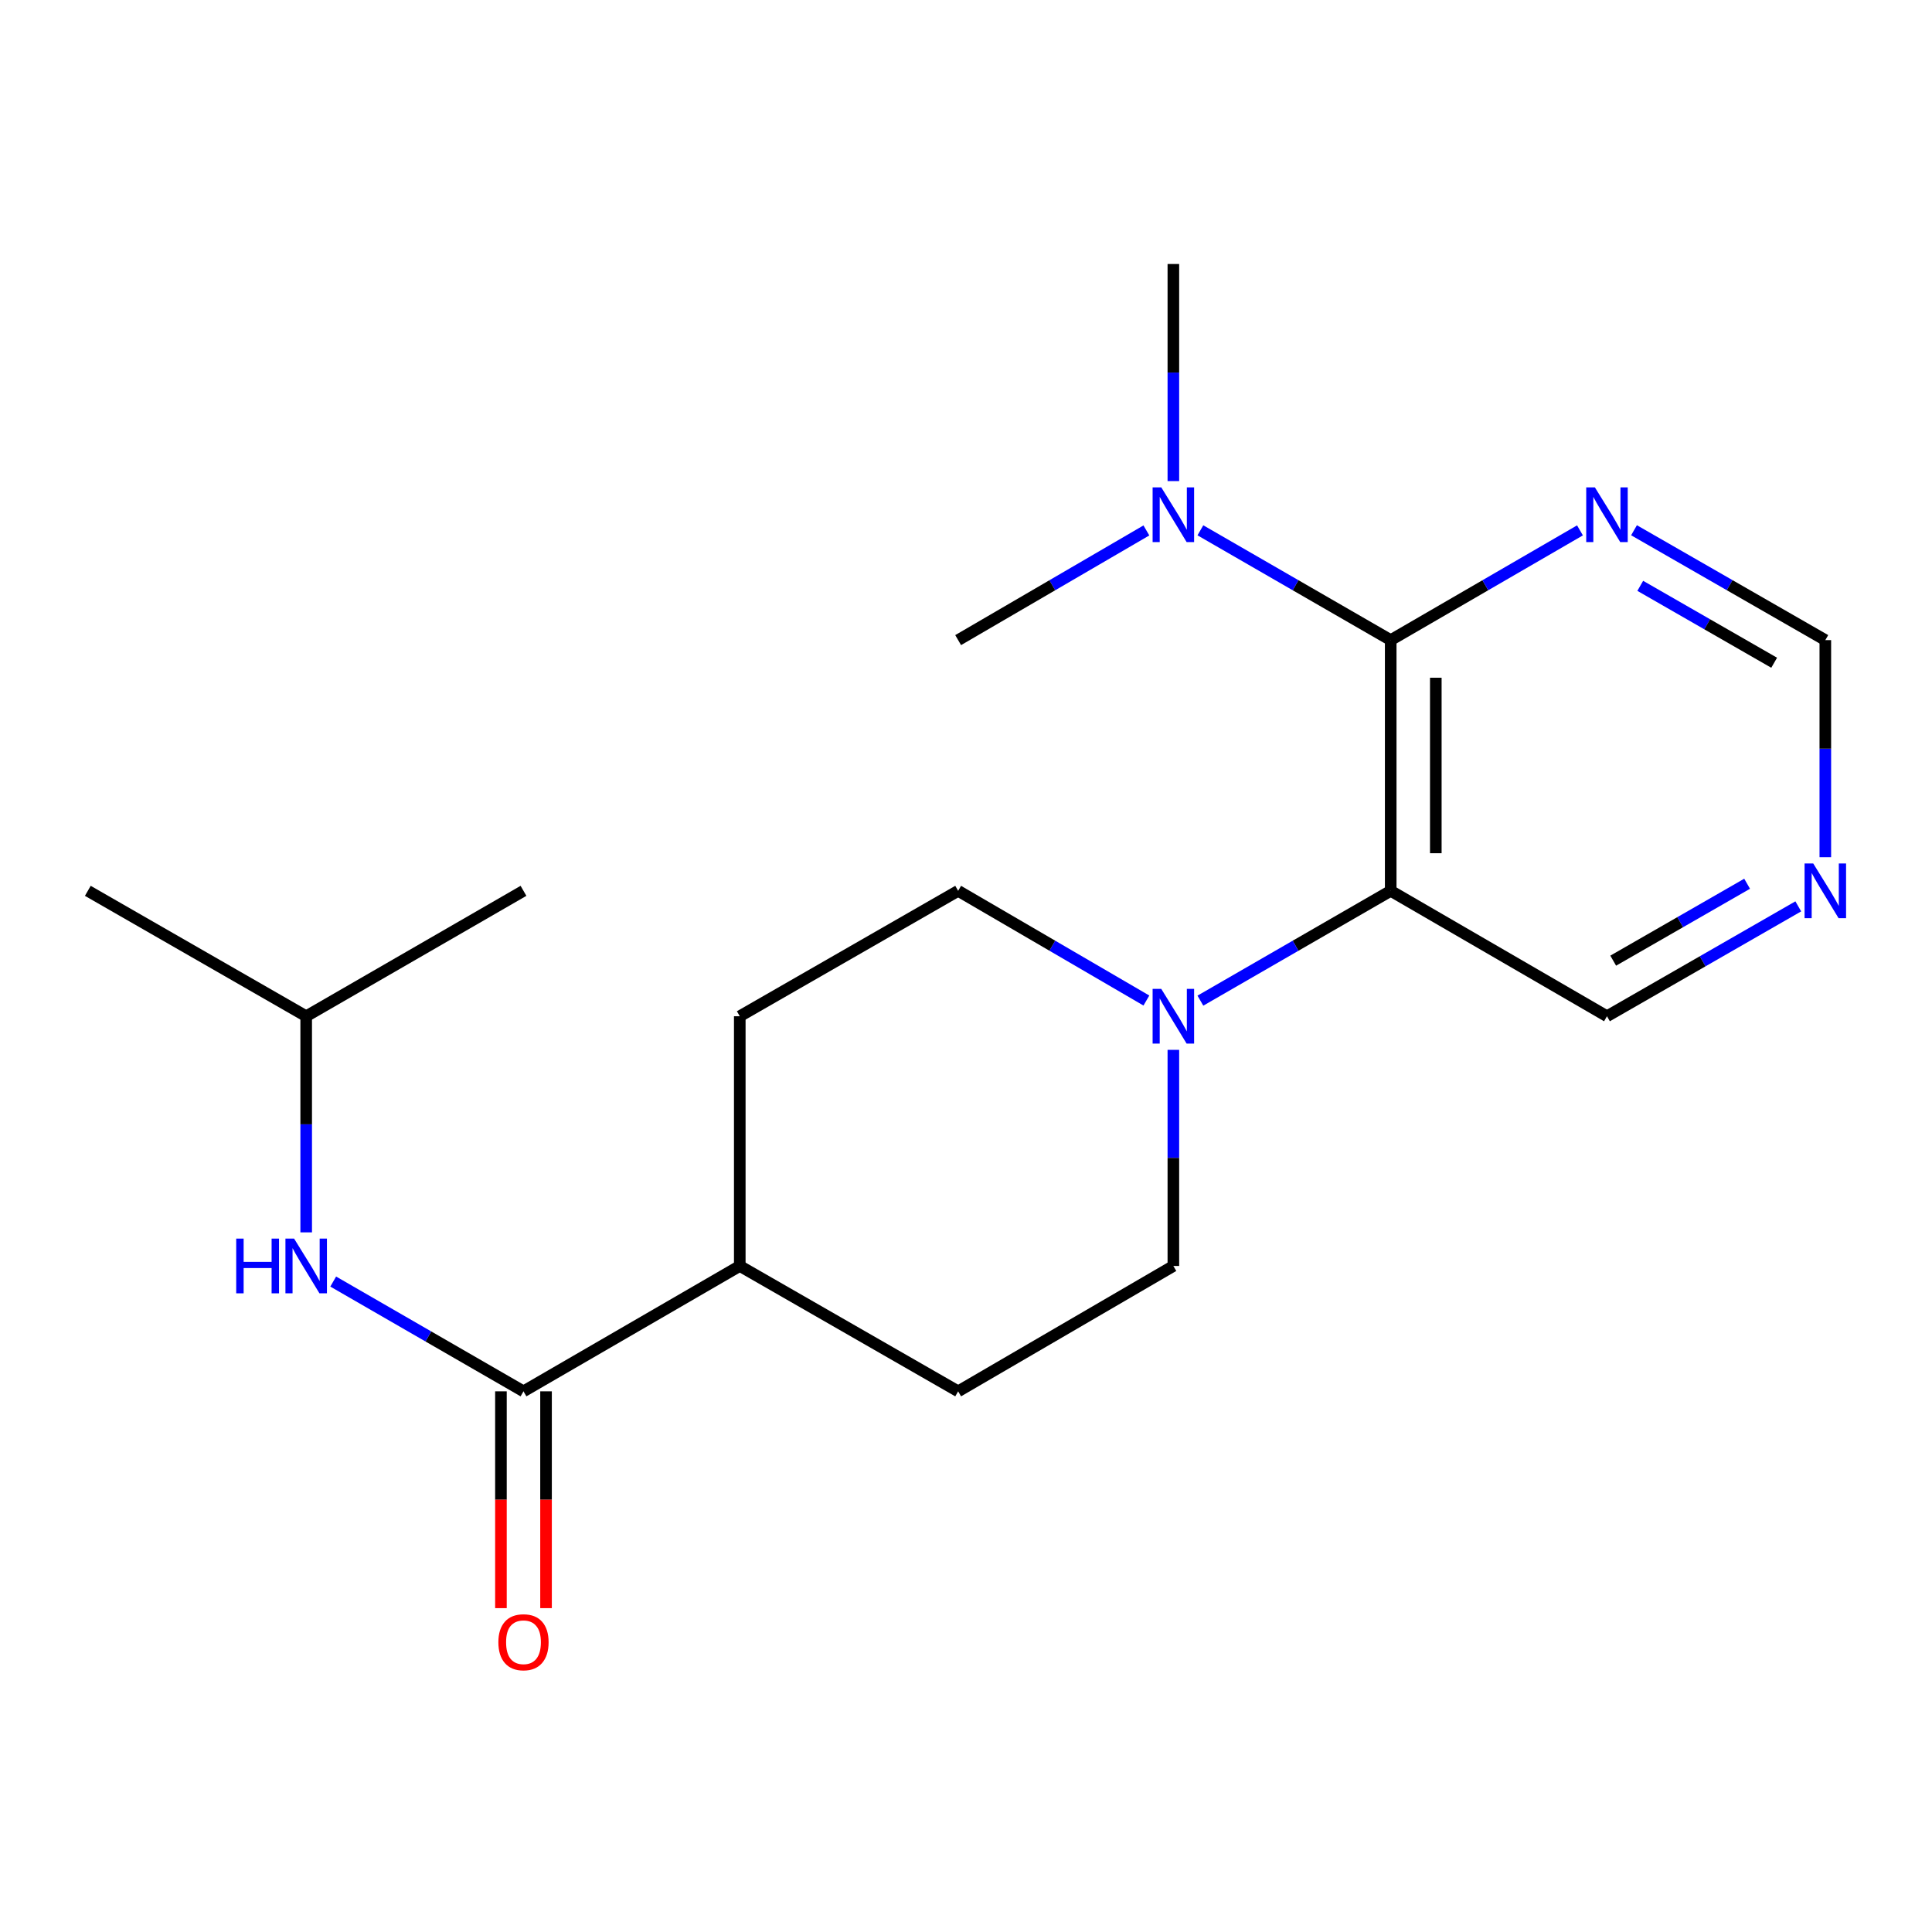 <?xml version='1.0' encoding='iso-8859-1'?>
<svg version='1.1' baseProfile='full'
              xmlns='http://www.w3.org/2000/svg'
                      xmlns:rdkit='http://www.rdkit.org/xml'
                      xmlns:xlink='http://www.w3.org/1999/xlink'
                  xml:space='preserve'
width='1000px' height='1000px' viewBox='0 0 1000 1000'>
<!-- END OF HEADER -->
<rect style='opacity:1.0;fill:#FFFFFF;stroke:none' width='1000' height='1000' x='0' y='0'> </rect>
<path class='bond-0' d='M 719.828,461.092 L 719.828,331.322' style='fill:none;fill-rule:evenodd;stroke:#000000;stroke-width:6px;stroke-linecap:butt;stroke-linejoin:miter;stroke-opacity:1' />
<path class='bond-0' d='M 743.17,441.627 L 743.17,350.787' style='fill:none;fill-rule:evenodd;stroke:#000000;stroke-width:6px;stroke-linecap:butt;stroke-linejoin:miter;stroke-opacity:1' />
<path class='bond-1' d='M 719.828,461.092 L 670.573,489.515' style='fill:none;fill-rule:evenodd;stroke:#000000;stroke-width:6px;stroke-linecap:butt;stroke-linejoin:miter;stroke-opacity:1' />
<path class='bond-1' d='M 670.573,489.515 L 621.318,517.938' style='fill:none;fill-rule:evenodd;stroke:#0000FF;stroke-width:6px;stroke-linecap:butt;stroke-linejoin:miter;stroke-opacity:1' />
<path class='bond-14' d='M 719.828,461.092 L 831.767,526.01' style='fill:none;fill-rule:evenodd;stroke:#000000;stroke-width:6px;stroke-linecap:butt;stroke-linejoin:miter;stroke-opacity:1' />
<path class='bond-3' d='M 719.828,331.322 L 768.81,302.921' style='fill:none;fill-rule:evenodd;stroke:#000000;stroke-width:6px;stroke-linecap:butt;stroke-linejoin:miter;stroke-opacity:1' />
<path class='bond-3' d='M 768.81,302.921 L 817.792,274.52' style='fill:none;fill-rule:evenodd;stroke:#0000FF;stroke-width:6px;stroke-linecap:butt;stroke-linejoin:miter;stroke-opacity:1' />
<path class='bond-5' d='M 719.828,331.322 L 670.573,302.904' style='fill:none;fill-rule:evenodd;stroke:#000000;stroke-width:6px;stroke-linecap:butt;stroke-linejoin:miter;stroke-opacity:1' />
<path class='bond-5' d='M 670.573,302.904 L 621.317,274.487' style='fill:none;fill-rule:evenodd;stroke:#0000FF;stroke-width:6px;stroke-linecap:butt;stroke-linejoin:miter;stroke-opacity:1' />
<path class='bond-7' d='M 593.367,517.872 L 544.651,489.482' style='fill:none;fill-rule:evenodd;stroke:#0000FF;stroke-width:6px;stroke-linecap:butt;stroke-linejoin:miter;stroke-opacity:1' />
<path class='bond-7' d='M 544.651,489.482 L 495.936,461.092' style='fill:none;fill-rule:evenodd;stroke:#000000;stroke-width:6px;stroke-linecap:butt;stroke-linejoin:miter;stroke-opacity:1' />
<path class='bond-8' d='M 607.331,543.401 L 607.331,599.331' style='fill:none;fill-rule:evenodd;stroke:#0000FF;stroke-width:6px;stroke-linecap:butt;stroke-linejoin:miter;stroke-opacity:1' />
<path class='bond-8' d='M 607.331,599.331 L 607.331,655.262' style='fill:none;fill-rule:evenodd;stroke:#000000;stroke-width:6px;stroke-linecap:butt;stroke-linejoin:miter;stroke-opacity:1' />
<path class='bond-2' d='M 270.954,720.153 L 382.907,655.262' style='fill:none;fill-rule:evenodd;stroke:#000000;stroke-width:6px;stroke-linecap:butt;stroke-linejoin:miter;stroke-opacity:1' />
<path class='bond-4' d='M 270.954,720.153 L 221.712,691.742' style='fill:none;fill-rule:evenodd;stroke:#000000;stroke-width:6px;stroke-linecap:butt;stroke-linejoin:miter;stroke-opacity:1' />
<path class='bond-4' d='M 221.712,691.742 L 172.47,663.331' style='fill:none;fill-rule:evenodd;stroke:#0000FF;stroke-width:6px;stroke-linecap:butt;stroke-linejoin:miter;stroke-opacity:1' />
<path class='bond-10' d='M 259.283,720.153 L 259.283,776.263' style='fill:none;fill-rule:evenodd;stroke:#000000;stroke-width:6px;stroke-linecap:butt;stroke-linejoin:miter;stroke-opacity:1' />
<path class='bond-10' d='M 259.283,776.263 L 259.283,832.372' style='fill:none;fill-rule:evenodd;stroke:#FF0000;stroke-width:6px;stroke-linecap:butt;stroke-linejoin:miter;stroke-opacity:1' />
<path class='bond-10' d='M 282.626,720.153 L 282.626,776.263' style='fill:none;fill-rule:evenodd;stroke:#000000;stroke-width:6px;stroke-linecap:butt;stroke-linejoin:miter;stroke-opacity:1' />
<path class='bond-10' d='M 282.626,776.263 L 282.626,832.372' style='fill:none;fill-rule:evenodd;stroke:#FF0000;stroke-width:6px;stroke-linecap:butt;stroke-linejoin:miter;stroke-opacity:1' />
<path class='bond-20' d='M 845.765,274.456 L 895.274,302.889' style='fill:none;fill-rule:evenodd;stroke:#0000FF;stroke-width:6px;stroke-linecap:butt;stroke-linejoin:miter;stroke-opacity:1' />
<path class='bond-20' d='M 895.274,302.889 L 944.783,331.322' style='fill:none;fill-rule:evenodd;stroke:#000000;stroke-width:6px;stroke-linecap:butt;stroke-linejoin:miter;stroke-opacity:1' />
<path class='bond-20' d='M 848.993,303.228 L 883.649,323.131' style='fill:none;fill-rule:evenodd;stroke:#0000FF;stroke-width:6px;stroke-linecap:butt;stroke-linejoin:miter;stroke-opacity:1' />
<path class='bond-20' d='M 883.649,323.131 L 918.305,343.034' style='fill:none;fill-rule:evenodd;stroke:#000000;stroke-width:6px;stroke-linecap:butt;stroke-linejoin:miter;stroke-opacity:1' />
<path class='bond-15' d='M 158.483,637.87 L 158.483,581.94' style='fill:none;fill-rule:evenodd;stroke:#0000FF;stroke-width:6px;stroke-linecap:butt;stroke-linejoin:miter;stroke-opacity:1' />
<path class='bond-15' d='M 158.483,581.94 L 158.483,526.01' style='fill:none;fill-rule:evenodd;stroke:#000000;stroke-width:6px;stroke-linecap:butt;stroke-linejoin:miter;stroke-opacity:1' />
<path class='bond-16' d='M 593.367,274.553 L 544.652,302.937' style='fill:none;fill-rule:evenodd;stroke:#0000FF;stroke-width:6px;stroke-linecap:butt;stroke-linejoin:miter;stroke-opacity:1' />
<path class='bond-16' d='M 544.652,302.937 L 495.936,331.322' style='fill:none;fill-rule:evenodd;stroke:#000000;stroke-width:6px;stroke-linecap:butt;stroke-linejoin:miter;stroke-opacity:1' />
<path class='bond-17' d='M 607.331,249.013 L 607.331,192.83' style='fill:none;fill-rule:evenodd;stroke:#0000FF;stroke-width:6px;stroke-linecap:butt;stroke-linejoin:miter;stroke-opacity:1' />
<path class='bond-17' d='M 607.331,192.83 L 607.331,136.647' style='fill:none;fill-rule:evenodd;stroke:#000000;stroke-width:6px;stroke-linecap:butt;stroke-linejoin:miter;stroke-opacity:1' />
<path class='bond-6' d='M 382.907,655.262 L 495.936,720.153' style='fill:none;fill-rule:evenodd;stroke:#000000;stroke-width:6px;stroke-linecap:butt;stroke-linejoin:miter;stroke-opacity:1' />
<path class='bond-21' d='M 382.907,655.262 L 382.907,526.01' style='fill:none;fill-rule:evenodd;stroke:#000000;stroke-width:6px;stroke-linecap:butt;stroke-linejoin:miter;stroke-opacity:1' />
<path class='bond-13' d='M 495.936,461.092 L 382.907,526.01' style='fill:none;fill-rule:evenodd;stroke:#000000;stroke-width:6px;stroke-linecap:butt;stroke-linejoin:miter;stroke-opacity:1' />
<path class='bond-12' d='M 607.331,655.262 L 495.936,720.153' style='fill:none;fill-rule:evenodd;stroke:#000000;stroke-width:6px;stroke-linecap:butt;stroke-linejoin:miter;stroke-opacity:1' />
<path class='bond-9' d='M 930.785,469.133 L 881.276,497.571' style='fill:none;fill-rule:evenodd;stroke:#0000FF;stroke-width:6px;stroke-linecap:butt;stroke-linejoin:miter;stroke-opacity:1' />
<path class='bond-9' d='M 881.276,497.571 L 831.767,526.01' style='fill:none;fill-rule:evenodd;stroke:#000000;stroke-width:6px;stroke-linecap:butt;stroke-linejoin:miter;stroke-opacity:1' />
<path class='bond-9' d='M 904.305,457.424 L 869.649,477.331' style='fill:none;fill-rule:evenodd;stroke:#0000FF;stroke-width:6px;stroke-linecap:butt;stroke-linejoin:miter;stroke-opacity:1' />
<path class='bond-9' d='M 869.649,477.331 L 834.993,497.238' style='fill:none;fill-rule:evenodd;stroke:#000000;stroke-width:6px;stroke-linecap:butt;stroke-linejoin:miter;stroke-opacity:1' />
<path class='bond-11' d='M 944.783,443.688 L 944.783,387.505' style='fill:none;fill-rule:evenodd;stroke:#0000FF;stroke-width:6px;stroke-linecap:butt;stroke-linejoin:miter;stroke-opacity:1' />
<path class='bond-11' d='M 944.783,387.505 L 944.783,331.322' style='fill:none;fill-rule:evenodd;stroke:#000000;stroke-width:6px;stroke-linecap:butt;stroke-linejoin:miter;stroke-opacity:1' />
<path class='bond-18' d='M 158.483,526.01 L 45.455,461.092' style='fill:none;fill-rule:evenodd;stroke:#000000;stroke-width:6px;stroke-linecap:butt;stroke-linejoin:miter;stroke-opacity:1' />
<path class='bond-19' d='M 158.483,526.01 L 270.954,461.092' style='fill:none;fill-rule:evenodd;stroke:#000000;stroke-width:6px;stroke-linecap:butt;stroke-linejoin:miter;stroke-opacity:1' />
<path  class='atom-2' d='M 601.071 511.85
L 610.351 526.85
Q 611.271 528.33, 612.751 531.01
Q 614.231 533.69, 614.311 533.85
L 614.311 511.85
L 618.071 511.85
L 618.071 540.17
L 614.191 540.17
L 604.231 523.77
Q 603.071 521.85, 601.831 519.65
Q 600.631 517.45, 600.271 516.77
L 600.271 540.17
L 596.591 540.17
L 596.591 511.85
L 601.071 511.85
' fill='#0000FF'/>
<path  class='atom-4' d='M 825.507 252.257
L 834.787 267.257
Q 835.707 268.737, 837.187 271.417
Q 838.667 274.097, 838.747 274.257
L 838.747 252.257
L 842.507 252.257
L 842.507 280.577
L 838.627 280.577
L 828.667 264.177
Q 827.507 262.257, 826.267 260.057
Q 825.067 257.857, 824.707 257.177
L 824.707 280.577
L 821.027 280.577
L 821.027 252.257
L 825.507 252.257
' fill='#0000FF'/>
<path  class='atom-5' d='M 122.263 641.102
L 126.103 641.102
L 126.103 653.142
L 140.583 653.142
L 140.583 641.102
L 144.423 641.102
L 144.423 669.422
L 140.583 669.422
L 140.583 656.342
L 126.103 656.342
L 126.103 669.422
L 122.263 669.422
L 122.263 641.102
' fill='#0000FF'/>
<path  class='atom-5' d='M 152.223 641.102
L 161.503 656.102
Q 162.423 657.582, 163.903 660.262
Q 165.383 662.942, 165.463 663.102
L 165.463 641.102
L 169.223 641.102
L 169.223 669.422
L 165.343 669.422
L 155.383 653.022
Q 154.223 651.102, 152.983 648.902
Q 151.783 646.702, 151.423 646.022
L 151.423 669.422
L 147.743 669.422
L 147.743 641.102
L 152.223 641.102
' fill='#0000FF'/>
<path  class='atom-6' d='M 601.071 252.257
L 610.351 267.257
Q 611.271 268.737, 612.751 271.417
Q 614.231 274.097, 614.311 274.257
L 614.311 252.257
L 618.071 252.257
L 618.071 280.577
L 614.191 280.577
L 604.231 264.177
Q 603.071 262.257, 601.831 260.057
Q 600.631 257.857, 600.271 257.177
L 600.271 280.577
L 596.591 280.577
L 596.591 252.257
L 601.071 252.257
' fill='#0000FF'/>
<path  class='atom-10' d='M 938.523 446.932
L 947.803 461.932
Q 948.723 463.412, 950.203 466.092
Q 951.683 468.772, 951.763 468.932
L 951.763 446.932
L 955.523 446.932
L 955.523 475.252
L 951.643 475.252
L 941.683 458.852
Q 940.523 456.932, 939.283 454.732
Q 938.083 452.532, 937.723 451.852
L 937.723 475.252
L 934.043 475.252
L 934.043 446.932
L 938.523 446.932
' fill='#0000FF'/>
<path  class='atom-11' d='M 257.954 850.017
Q 257.954 843.217, 261.314 839.417
Q 264.674 835.617, 270.954 835.617
Q 277.234 835.617, 280.594 839.417
Q 283.954 843.217, 283.954 850.017
Q 283.954 856.897, 280.554 860.817
Q 277.154 864.697, 270.954 864.697
Q 264.714 864.697, 261.314 860.817
Q 257.954 856.937, 257.954 850.017
M 270.954 861.497
Q 275.274 861.497, 277.594 858.617
Q 279.954 855.697, 279.954 850.017
Q 279.954 844.457, 277.594 841.657
Q 275.274 838.817, 270.954 838.817
Q 266.634 838.817, 264.274 841.617
Q 261.954 844.417, 261.954 850.017
Q 261.954 855.737, 264.274 858.617
Q 266.634 861.497, 270.954 861.497
' fill='#FF0000'/>
</svg>
